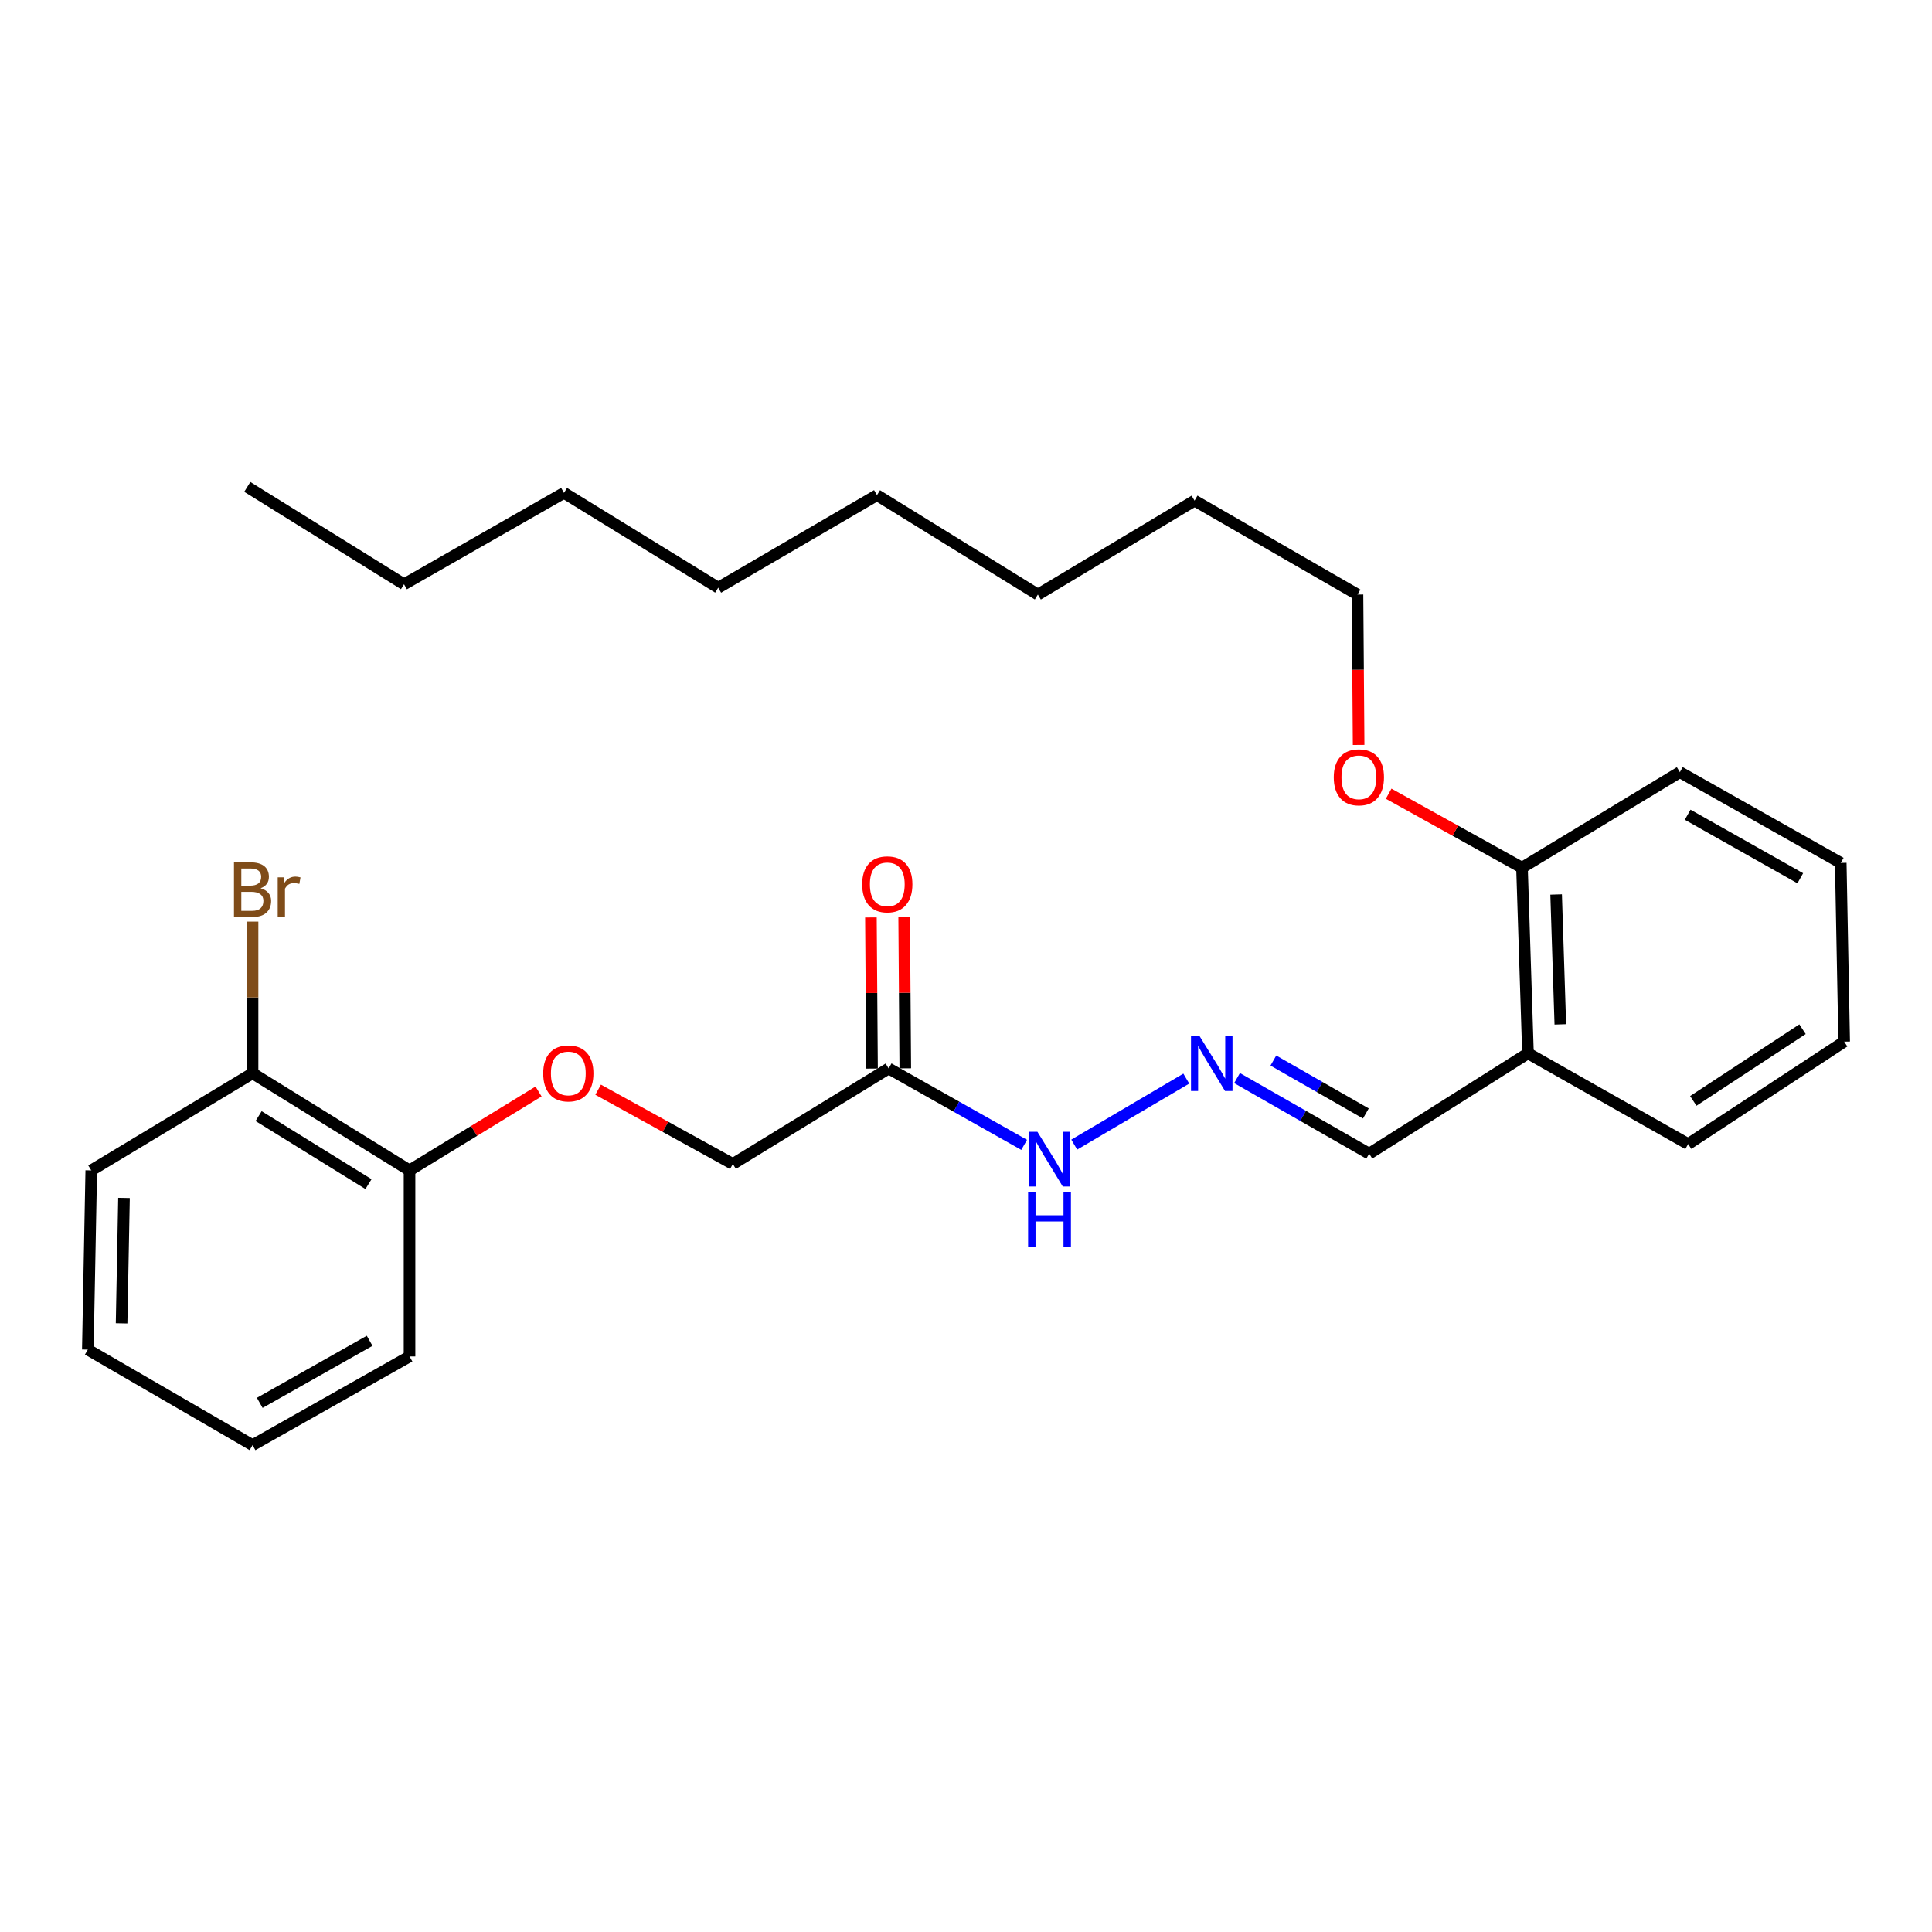 <?xml version='1.0' encoding='iso-8859-1'?>
<svg version='1.1' baseProfile='full'
              xmlns='http://www.w3.org/2000/svg'
                      xmlns:rdkit='http://www.rdkit.org/xml'
                      xmlns:xlink='http://www.w3.org/1999/xlink'
                  xml:space='preserve'
width='1000px' height='1000px' viewBox='0 0 1000 1000'>
<!-- END OF HEADER -->
<rect style='opacity:1.0;fill:#FFFFFF;stroke:none' width='1000' height='1000' x='0' y='0'> </rect>
<path class='bond-2' d='M 459.968,553.029 L 495.032,572.804' style='fill:none;fill-rule:evenodd;stroke:#000000;stroke-width:6px;stroke-linecap:butt;stroke-linejoin:miter;stroke-opacity:1' />
<path class='bond-2' d='M 495.032,572.804 L 530.097,592.58' style='fill:none;fill-rule:evenodd;stroke:#0000FF;stroke-width:6px;stroke-linecap:butt;stroke-linejoin:miter;stroke-opacity:1' />
<path class='bond-5' d='M 468.575,552.965 L 468.284,513.849' style='fill:none;fill-rule:evenodd;stroke:#000000;stroke-width:6px;stroke-linecap:butt;stroke-linejoin:miter;stroke-opacity:1' />
<path class='bond-5' d='M 468.284,513.849 L 467.994,474.734' style='fill:none;fill-rule:evenodd;stroke:#FF0000;stroke-width:6px;stroke-linecap:butt;stroke-linejoin:miter;stroke-opacity:1' />
<path class='bond-5' d='M 451.361,553.093 L 451.071,513.977' style='fill:none;fill-rule:evenodd;stroke:#000000;stroke-width:6px;stroke-linecap:butt;stroke-linejoin:miter;stroke-opacity:1' />
<path class='bond-5' d='M 451.071,513.977 L 450.781,474.862' style='fill:none;fill-rule:evenodd;stroke:#FF0000;stroke-width:6px;stroke-linecap:butt;stroke-linejoin:miter;stroke-opacity:1' />
<path class='bond-9' d='M 459.968,553.029 L 379.32,602.471' style='fill:none;fill-rule:evenodd;stroke:#000000;stroke-width:6px;stroke-linecap:butt;stroke-linejoin:miter;stroke-opacity:1' />
<path class='bond-0' d='M 614.025,558.284 L 556.02,592.449' style='fill:none;fill-rule:evenodd;stroke:#0000FF;stroke-width:6px;stroke-linecap:butt;stroke-linejoin:miter;stroke-opacity:1' />
<path class='bond-7' d='M 640.289,558.01 L 674.485,577.572' style='fill:none;fill-rule:evenodd;stroke:#0000FF;stroke-width:6px;stroke-linecap:butt;stroke-linejoin:miter;stroke-opacity:1' />
<path class='bond-7' d='M 674.485,577.572 L 708.682,597.135' style='fill:none;fill-rule:evenodd;stroke:#000000;stroke-width:6px;stroke-linecap:butt;stroke-linejoin:miter;stroke-opacity:1' />
<path class='bond-7' d='M 659.095,548.937 L 683.033,562.63' style='fill:none;fill-rule:evenodd;stroke:#0000FF;stroke-width:6px;stroke-linecap:butt;stroke-linejoin:miter;stroke-opacity:1' />
<path class='bond-7' d='M 683.033,562.63 L 706.97,576.324' style='fill:none;fill-rule:evenodd;stroke:#000000;stroke-width:6px;stroke-linecap:butt;stroke-linejoin:miter;stroke-opacity:1' />
<path class='bond-1' d='M 790.878,545.187 L 708.682,597.135' style='fill:none;fill-rule:evenodd;stroke:#000000;stroke-width:6px;stroke-linecap:butt;stroke-linejoin:miter;stroke-opacity:1' />
<path class='bond-6' d='M 790.878,545.187 L 787.78,449.123' style='fill:none;fill-rule:evenodd;stroke:#000000;stroke-width:6px;stroke-linecap:butt;stroke-linejoin:miter;stroke-opacity:1' />
<path class='bond-6' d='M 807.619,530.222 L 805.45,462.978' style='fill:none;fill-rule:evenodd;stroke:#000000;stroke-width:6px;stroke-linecap:butt;stroke-linejoin:miter;stroke-opacity:1' />
<path class='bond-12' d='M 790.878,545.187 L 873.783,592.162' style='fill:none;fill-rule:evenodd;stroke:#000000;stroke-width:6px;stroke-linecap:butt;stroke-linejoin:miter;stroke-opacity:1' />
<path class='bond-3' d='M 309.59,564.024 L 344.455,583.247' style='fill:none;fill-rule:evenodd;stroke:#FF0000;stroke-width:6px;stroke-linecap:butt;stroke-linejoin:miter;stroke-opacity:1' />
<path class='bond-3' d='M 344.455,583.247 L 379.32,602.471' style='fill:none;fill-rule:evenodd;stroke:#000000;stroke-width:6px;stroke-linecap:butt;stroke-linejoin:miter;stroke-opacity:1' />
<path class='bond-4' d='M 278.75,564.943 L 245.361,585.371' style='fill:none;fill-rule:evenodd;stroke:#FF0000;stroke-width:6px;stroke-linecap:butt;stroke-linejoin:miter;stroke-opacity:1' />
<path class='bond-4' d='M 245.361,585.371 L 211.971,605.799' style='fill:none;fill-rule:evenodd;stroke:#000000;stroke-width:6px;stroke-linecap:butt;stroke-linejoin:miter;stroke-opacity:1' />
<path class='bond-8' d='M 211.971,605.799 L 130.721,555.515' style='fill:none;fill-rule:evenodd;stroke:#000000;stroke-width:6px;stroke-linecap:butt;stroke-linejoin:miter;stroke-opacity:1' />
<path class='bond-8' d='M 190.725,612.894 L 133.85,577.695' style='fill:none;fill-rule:evenodd;stroke:#000000;stroke-width:6px;stroke-linecap:butt;stroke-linejoin:miter;stroke-opacity:1' />
<path class='bond-13' d='M 211.971,605.799 L 211.971,702.102' style='fill:none;fill-rule:evenodd;stroke:#000000;stroke-width:6px;stroke-linecap:butt;stroke-linejoin:miter;stroke-opacity:1' />
<path class='bond-11' d='M 787.78,449.123 L 753.274,429.971' style='fill:none;fill-rule:evenodd;stroke:#000000;stroke-width:6px;stroke-linecap:butt;stroke-linejoin:miter;stroke-opacity:1' />
<path class='bond-11' d='M 753.274,429.971 L 718.769,410.818' style='fill:none;fill-rule:evenodd;stroke:#FF0000;stroke-width:6px;stroke-linecap:butt;stroke-linejoin:miter;stroke-opacity:1' />
<path class='bond-14' d='M 787.78,449.123 L 869.499,399.661' style='fill:none;fill-rule:evenodd;stroke:#000000;stroke-width:6px;stroke-linecap:butt;stroke-linejoin:miter;stroke-opacity:1' />
<path class='bond-10' d='M 130.721,555.515 L 130.721,516.272' style='fill:none;fill-rule:evenodd;stroke:#000000;stroke-width:6px;stroke-linecap:butt;stroke-linejoin:miter;stroke-opacity:1' />
<path class='bond-10' d='M 130.721,516.272 L 130.721,477.029' style='fill:none;fill-rule:evenodd;stroke:#7F4C19;stroke-width:6px;stroke-linecap:butt;stroke-linejoin:miter;stroke-opacity:1' />
<path class='bond-15' d='M 130.721,555.515 L 47.233,605.799' style='fill:none;fill-rule:evenodd;stroke:#000000;stroke-width:6px;stroke-linecap:butt;stroke-linejoin:miter;stroke-opacity:1' />
<path class='bond-16' d='M 703.228,385.58 L 702.933,346.659' style='fill:none;fill-rule:evenodd;stroke:#FF0000;stroke-width:6px;stroke-linecap:butt;stroke-linejoin:miter;stroke-opacity:1' />
<path class='bond-16' d='M 702.933,346.659 L 702.638,307.739' style='fill:none;fill-rule:evenodd;stroke:#000000;stroke-width:6px;stroke-linecap:butt;stroke-linejoin:miter;stroke-opacity:1' />
<path class='bond-23' d='M 873.783,592.162 L 954.545,539.152' style='fill:none;fill-rule:evenodd;stroke:#000000;stroke-width:6px;stroke-linecap:butt;stroke-linejoin:miter;stroke-opacity:1' />
<path class='bond-23' d='M 876.452,569.819 L 932.985,532.713' style='fill:none;fill-rule:evenodd;stroke:#000000;stroke-width:6px;stroke-linecap:butt;stroke-linejoin:miter;stroke-opacity:1' />
<path class='bond-25' d='M 211.971,702.102 L 130.721,747.996' style='fill:none;fill-rule:evenodd;stroke:#000000;stroke-width:6px;stroke-linecap:butt;stroke-linejoin:miter;stroke-opacity:1' />
<path class='bond-25' d='M 191.318,693.998 L 134.443,726.124' style='fill:none;fill-rule:evenodd;stroke:#000000;stroke-width:6px;stroke-linecap:butt;stroke-linejoin:miter;stroke-opacity:1' />
<path class='bond-29' d='M 869.499,399.661 L 952.767,446.637' style='fill:none;fill-rule:evenodd;stroke:#000000;stroke-width:6px;stroke-linecap:butt;stroke-linejoin:miter;stroke-opacity:1' />
<path class='bond-29' d='M 873.531,421.7 L 931.818,454.583' style='fill:none;fill-rule:evenodd;stroke:#000000;stroke-width:6px;stroke-linecap:butt;stroke-linejoin:miter;stroke-opacity:1' />
<path class='bond-28' d='M 47.233,605.799 L 45.455,698.554' style='fill:none;fill-rule:evenodd;stroke:#000000;stroke-width:6px;stroke-linecap:butt;stroke-linejoin:miter;stroke-opacity:1' />
<path class='bond-28' d='M 64.177,620.042 L 62.932,684.971' style='fill:none;fill-rule:evenodd;stroke:#000000;stroke-width:6px;stroke-linecap:butt;stroke-linejoin:miter;stroke-opacity:1' />
<path class='bond-17' d='M 702.638,307.739 L 618.308,259.119' style='fill:none;fill-rule:evenodd;stroke:#000000;stroke-width:6px;stroke-linecap:butt;stroke-linejoin:miter;stroke-opacity:1' />
<path class='bond-21' d='M 618.308,259.119 L 537.192,307.739' style='fill:none;fill-rule:evenodd;stroke:#000000;stroke-width:6px;stroke-linecap:butt;stroke-linejoin:miter;stroke-opacity:1' />
<path class='bond-18' d='M 209.122,302.412 L 291.921,255.102' style='fill:none;fill-rule:evenodd;stroke:#000000;stroke-width:6px;stroke-linecap:butt;stroke-linejoin:miter;stroke-opacity:1' />
<path class='bond-24' d='M 209.122,302.412 L 127.996,252.004' style='fill:none;fill-rule:evenodd;stroke:#000000;stroke-width:6px;stroke-linecap:butt;stroke-linejoin:miter;stroke-opacity:1' />
<path class='bond-19' d='M 291.921,255.102 L 371.737,304.191' style='fill:none;fill-rule:evenodd;stroke:#000000;stroke-width:6px;stroke-linecap:butt;stroke-linejoin:miter;stroke-opacity:1' />
<path class='bond-20' d='M 453.924,256.269 L 537.192,307.739' style='fill:none;fill-rule:evenodd;stroke:#000000;stroke-width:6px;stroke-linecap:butt;stroke-linejoin:miter;stroke-opacity:1' />
<path class='bond-22' d='M 453.924,256.269 L 371.737,304.191' style='fill:none;fill-rule:evenodd;stroke:#000000;stroke-width:6px;stroke-linecap:butt;stroke-linejoin:miter;stroke-opacity:1' />
<path class='bond-27' d='M 954.545,539.152 L 952.767,446.637' style='fill:none;fill-rule:evenodd;stroke:#000000;stroke-width:6px;stroke-linecap:butt;stroke-linejoin:miter;stroke-opacity:1' />
<path class='bond-26' d='M 130.721,747.996 L 45.455,698.554' style='fill:none;fill-rule:evenodd;stroke:#000000;stroke-width:6px;stroke-linecap:butt;stroke-linejoin:miter;stroke-opacity:1' />
<path  class='atom-1' d='M 620.942 536.363
L 630.222 551.363
Q 631.142 552.843, 632.622 555.523
Q 634.102 558.203, 634.182 558.363
L 634.182 536.363
L 637.942 536.363
L 637.942 564.683
L 634.062 564.683
L 624.102 548.283
Q 622.942 546.363, 621.702 544.163
Q 620.502 541.963, 620.142 541.283
L 620.142 564.683
L 616.462 564.683
L 616.462 536.363
L 620.942 536.363
' fill='#0000FF'/>
<path  class='atom-3' d='M 536.966 585.825
L 546.246 600.825
Q 547.166 602.305, 548.646 604.985
Q 550.126 607.665, 550.206 607.825
L 550.206 585.825
L 553.966 585.825
L 553.966 614.145
L 550.086 614.145
L 540.126 597.745
Q 538.966 595.825, 537.726 593.625
Q 536.526 591.425, 536.166 590.745
L 536.166 614.145
L 532.486 614.145
L 532.486 585.825
L 536.966 585.825
' fill='#0000FF'/>
<path  class='atom-3' d='M 532.146 616.977
L 535.986 616.977
L 535.986 629.017
L 550.466 629.017
L 550.466 616.977
L 554.306 616.977
L 554.306 645.297
L 550.466 645.297
L 550.466 632.217
L 535.986 632.217
L 535.986 645.297
L 532.146 645.297
L 532.146 616.977
' fill='#0000FF'/>
<path  class='atom-4' d='M 281.159 555.595
Q 281.159 548.795, 284.519 544.995
Q 287.879 541.195, 294.159 541.195
Q 300.439 541.195, 303.799 544.995
Q 307.159 548.795, 307.159 555.595
Q 307.159 562.475, 303.759 566.395
Q 300.359 570.275, 294.159 570.275
Q 287.919 570.275, 284.519 566.395
Q 281.159 562.515, 281.159 555.595
M 294.159 567.075
Q 298.479 567.075, 300.799 564.195
Q 303.159 561.275, 303.159 555.595
Q 303.159 550.035, 300.799 547.235
Q 298.479 544.395, 294.159 544.395
Q 289.839 544.395, 287.479 547.195
Q 285.159 549.995, 285.159 555.595
Q 285.159 561.315, 287.479 564.195
Q 289.839 567.075, 294.159 567.075
' fill='#FF0000'/>
<path  class='atom-6' d='M 446.26 457.734
Q 446.26 450.934, 449.62 447.134
Q 452.98 443.334, 459.26 443.334
Q 465.54 443.334, 468.9 447.134
Q 472.26 450.934, 472.26 457.734
Q 472.26 464.614, 468.86 468.534
Q 465.46 472.414, 459.26 472.414
Q 453.02 472.414, 449.62 468.534
Q 446.26 464.654, 446.26 457.734
M 459.26 469.214
Q 463.58 469.214, 465.9 466.334
Q 468.26 463.414, 468.26 457.734
Q 468.26 452.174, 465.9 449.374
Q 463.58 446.534, 459.26 446.534
Q 454.94 446.534, 452.58 449.334
Q 450.26 452.134, 450.26 457.734
Q 450.26 463.454, 452.58 466.334
Q 454.94 469.214, 459.26 469.214
' fill='#FF0000'/>
<path  class='atom-11' d='M 134.861 459.774
Q 137.581 460.534, 138.941 462.214
Q 140.341 463.854, 140.341 466.294
Q 140.341 470.214, 137.821 472.454
Q 135.341 474.654, 130.621 474.654
L 121.101 474.654
L 121.101 446.334
L 129.461 446.334
Q 134.301 446.334, 136.741 448.294
Q 139.181 450.254, 139.181 453.854
Q 139.181 458.134, 134.861 459.774
M 124.901 449.534
L 124.901 458.414
L 129.461 458.414
Q 132.261 458.414, 133.701 457.294
Q 135.181 456.134, 135.181 453.854
Q 135.181 449.534, 129.461 449.534
L 124.901 449.534
M 130.621 471.454
Q 133.381 471.454, 134.861 470.134
Q 136.341 468.814, 136.341 466.294
Q 136.341 463.974, 134.701 462.814
Q 133.101 461.614, 130.021 461.614
L 124.901 461.614
L 124.901 471.454
L 130.621 471.454
' fill='#7F4C19'/>
<path  class='atom-11' d='M 146.781 454.094
L 147.221 456.934
Q 149.381 453.734, 152.901 453.734
Q 154.021 453.734, 155.541 454.134
L 154.941 457.494
Q 153.221 457.094, 152.261 457.094
Q 150.581 457.094, 149.461 457.774
Q 148.381 458.414, 147.501 459.974
L 147.501 474.654
L 143.741 474.654
L 143.741 454.094
L 146.781 454.094
' fill='#7F4C19'/>
<path  class='atom-12' d='M 690.355 402.343
Q 690.355 395.543, 693.715 391.743
Q 697.075 387.943, 703.355 387.943
Q 709.635 387.943, 712.995 391.743
Q 716.355 395.543, 716.355 402.343
Q 716.355 409.223, 712.955 413.143
Q 709.555 417.023, 703.355 417.023
Q 697.115 417.023, 693.715 413.143
Q 690.355 409.263, 690.355 402.343
M 703.355 413.823
Q 707.675 413.823, 709.995 410.943
Q 712.355 408.023, 712.355 402.343
Q 712.355 396.783, 709.995 393.983
Q 707.675 391.143, 703.355 391.143
Q 699.035 391.143, 696.675 393.943
Q 694.355 396.743, 694.355 402.343
Q 694.355 408.063, 696.675 410.943
Q 699.035 413.823, 703.355 413.823
' fill='#FF0000'/>
</svg>
